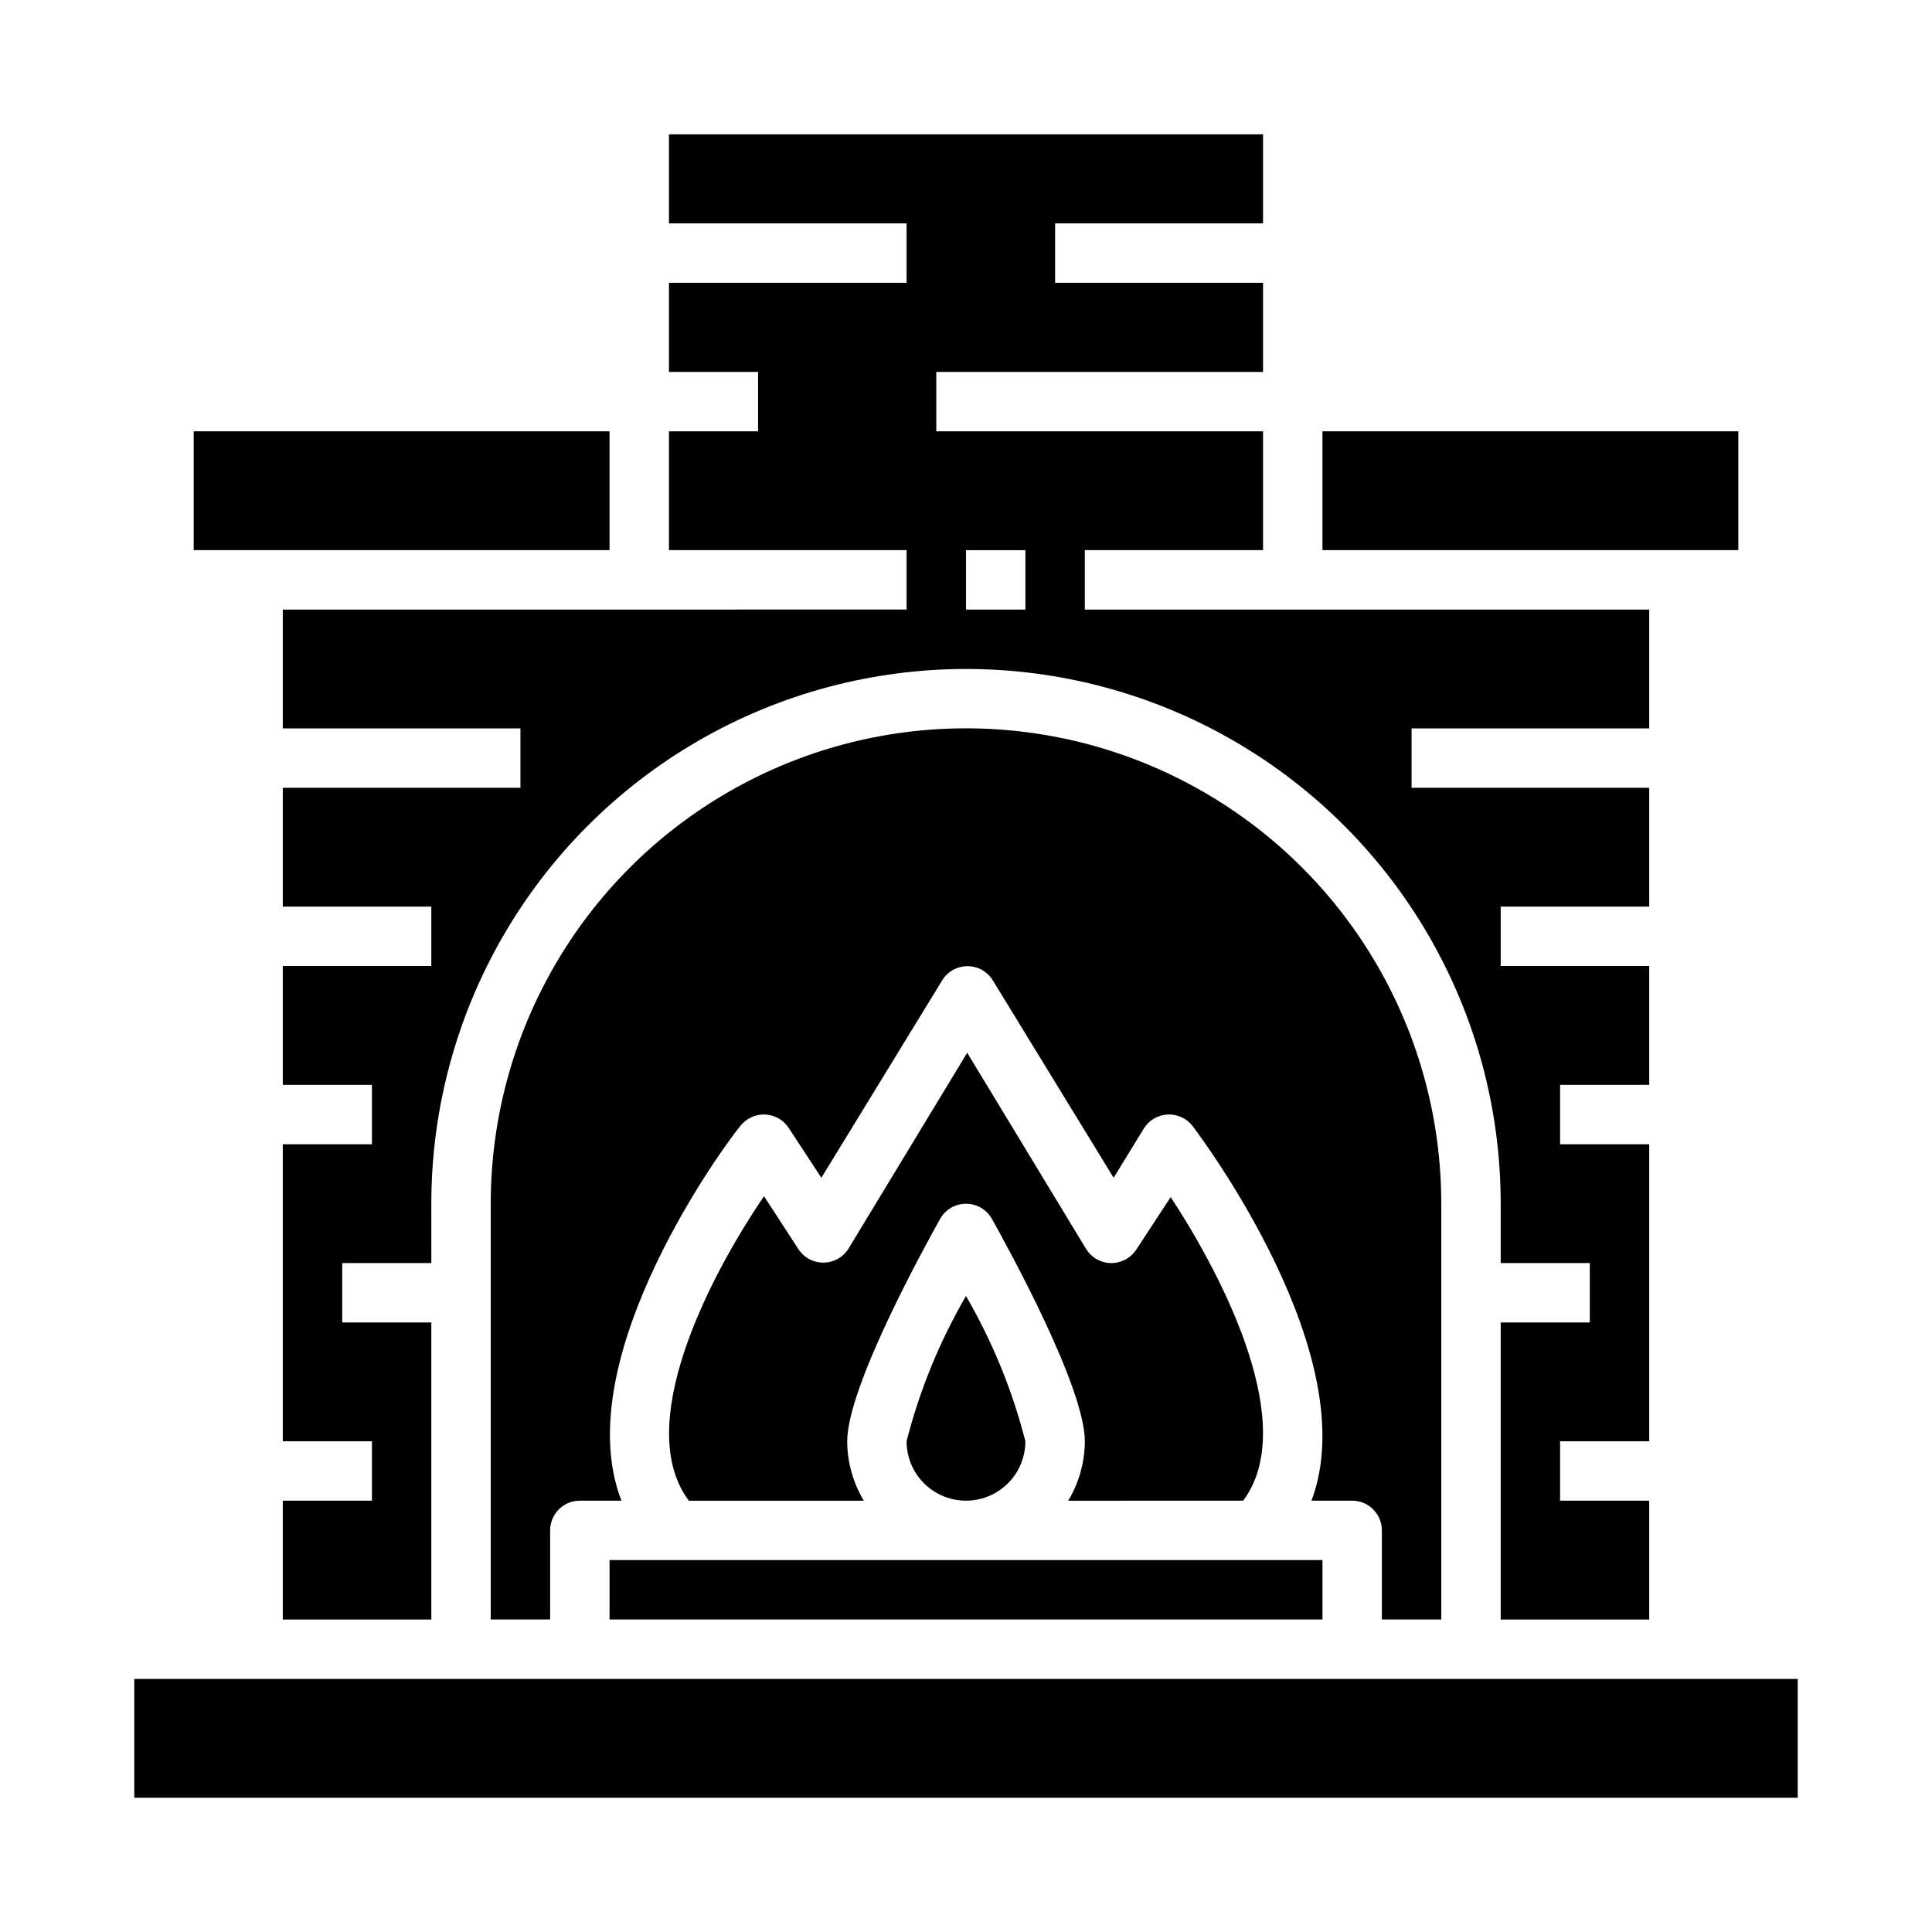 <?xml version="1.0" encoding="UTF-8"?>
<!-- Uploaded to: SVG Find, www.svgrepo.com, Generator: SVG Find Mixer Tools -->
<svg fill="#000000" width="800px" height="800px" version="1.1" viewBox="144 144 512 512" xmlns="http://www.w3.org/2000/svg">
 <g>
  <path d="m604.67 289.79v-31.488h-110.21v31.488z"/>
  <path d="m525.95 573.18v-110.21c0-45-24.004-86.582-62.973-109.08-38.973-22.5-86.984-22.5-125.95 0-38.973 22.496-62.977 64.078-62.977 109.08v110.21h15.742v-23.617c0-4.348 3.527-7.871 7.875-7.871h11.02c-14.801-38.18 28.969-96.434 31.488-99.266 1.551-2.023 3.988-3.164 6.531-3.07 2.551 0.09 4.898 1.41 6.301 3.543l8.66 13.227 32.039-52.348-0.004-0.004c1.438-2.316 3.969-3.727 6.691-3.727 2.727 0 5.258 1.41 6.691 3.727l32.039 52.348 8.109-13.223c1.402-2.133 3.75-3.453 6.297-3.543 2.547-0.094 4.981 1.047 6.535 3.07 2.125 2.832 45.895 61.086 31.488 99.266h10.785c2.086 0 4.09 0.828 5.566 2.305 1.477 1.477 2.305 3.481 2.305 5.566v23.617z"/>
  <path d="m313.41 305.54h-94.465v31.488h62.977v15.742h-62.977v31.488h39.359v15.742l-39.359 0.004v31.488h23.617v15.742h-23.617v78.719h23.617v15.742l-23.617 0.004v31.488h39.359v-78.723h-23.613v-15.742h23.617l-0.004-15.742c0-50.625 27.008-97.402 70.848-122.71 43.844-25.312 97.855-25.312 141.7 0 43.84 25.312 70.848 72.09 70.848 122.71v15.742h23.617v15.742h-23.617v78.723h39.359v-31.488h-23.617v-15.746h23.617v-78.719h-23.617v-15.742h23.617v-31.488h-39.359v-15.746h39.359v-31.488h-62.977v-15.742h62.977v-31.488h-149.57v-15.746h47.23v-31.488h-86.594v-15.742h86.594v-23.617h-55.105v-15.742h55.105v-23.617h-157.44v23.617h62.977v15.742h-62.977v23.617h23.617v15.742h-23.617v31.488h62.977v15.742zm86.594-15.742h15.742v15.742h-15.742z"/>
  <path d="m473.45 541.7c14.801-19.758-4.879-58.648-19.207-80.453l-9.133 13.934c-1.48 2.246-4.004 3.582-6.691 3.543-2.707-0.039-5.203-1.465-6.613-3.777l-31.488-51.957-31.488 51.957c-1.441 2.277-3.953 3.66-6.652 3.66-2.695 0-5.207-1.383-6.648-3.66l-9.055-13.934c-15.035 22.039-34.715 61.008-19.918 80.688h46.367c-2.859-4.754-4.383-10.195-4.406-15.746 0-14.406 20.547-51.641 24.641-58.961h-0.004c1.398-2.465 4.016-3.988 6.852-3.988 2.832 0 5.449 1.523 6.848 3.988 4.094 7.32 24.641 44.559 24.641 58.961-0.023 5.551-1.547 10.992-4.41 15.746z"/>
  <path d="m588.93 588.93h-409.34v31.488h440.83v-31.488z"/>
  <path d="m305.54 289.79v-31.488h-110.21v31.488z"/>
  <path d="m305.54 573.18h188.93v-15.746h-188.93z"/>
  <path d="m384.25 525.95c0 5.625 3 10.824 7.871 13.637s10.875 2.812 15.746 0 7.871-8.012 7.871-13.637c-3.441-13.496-8.742-26.449-15.742-38.492-7.004 12.043-12.305 24.996-15.746 38.492z"/>
 </g>
</svg>